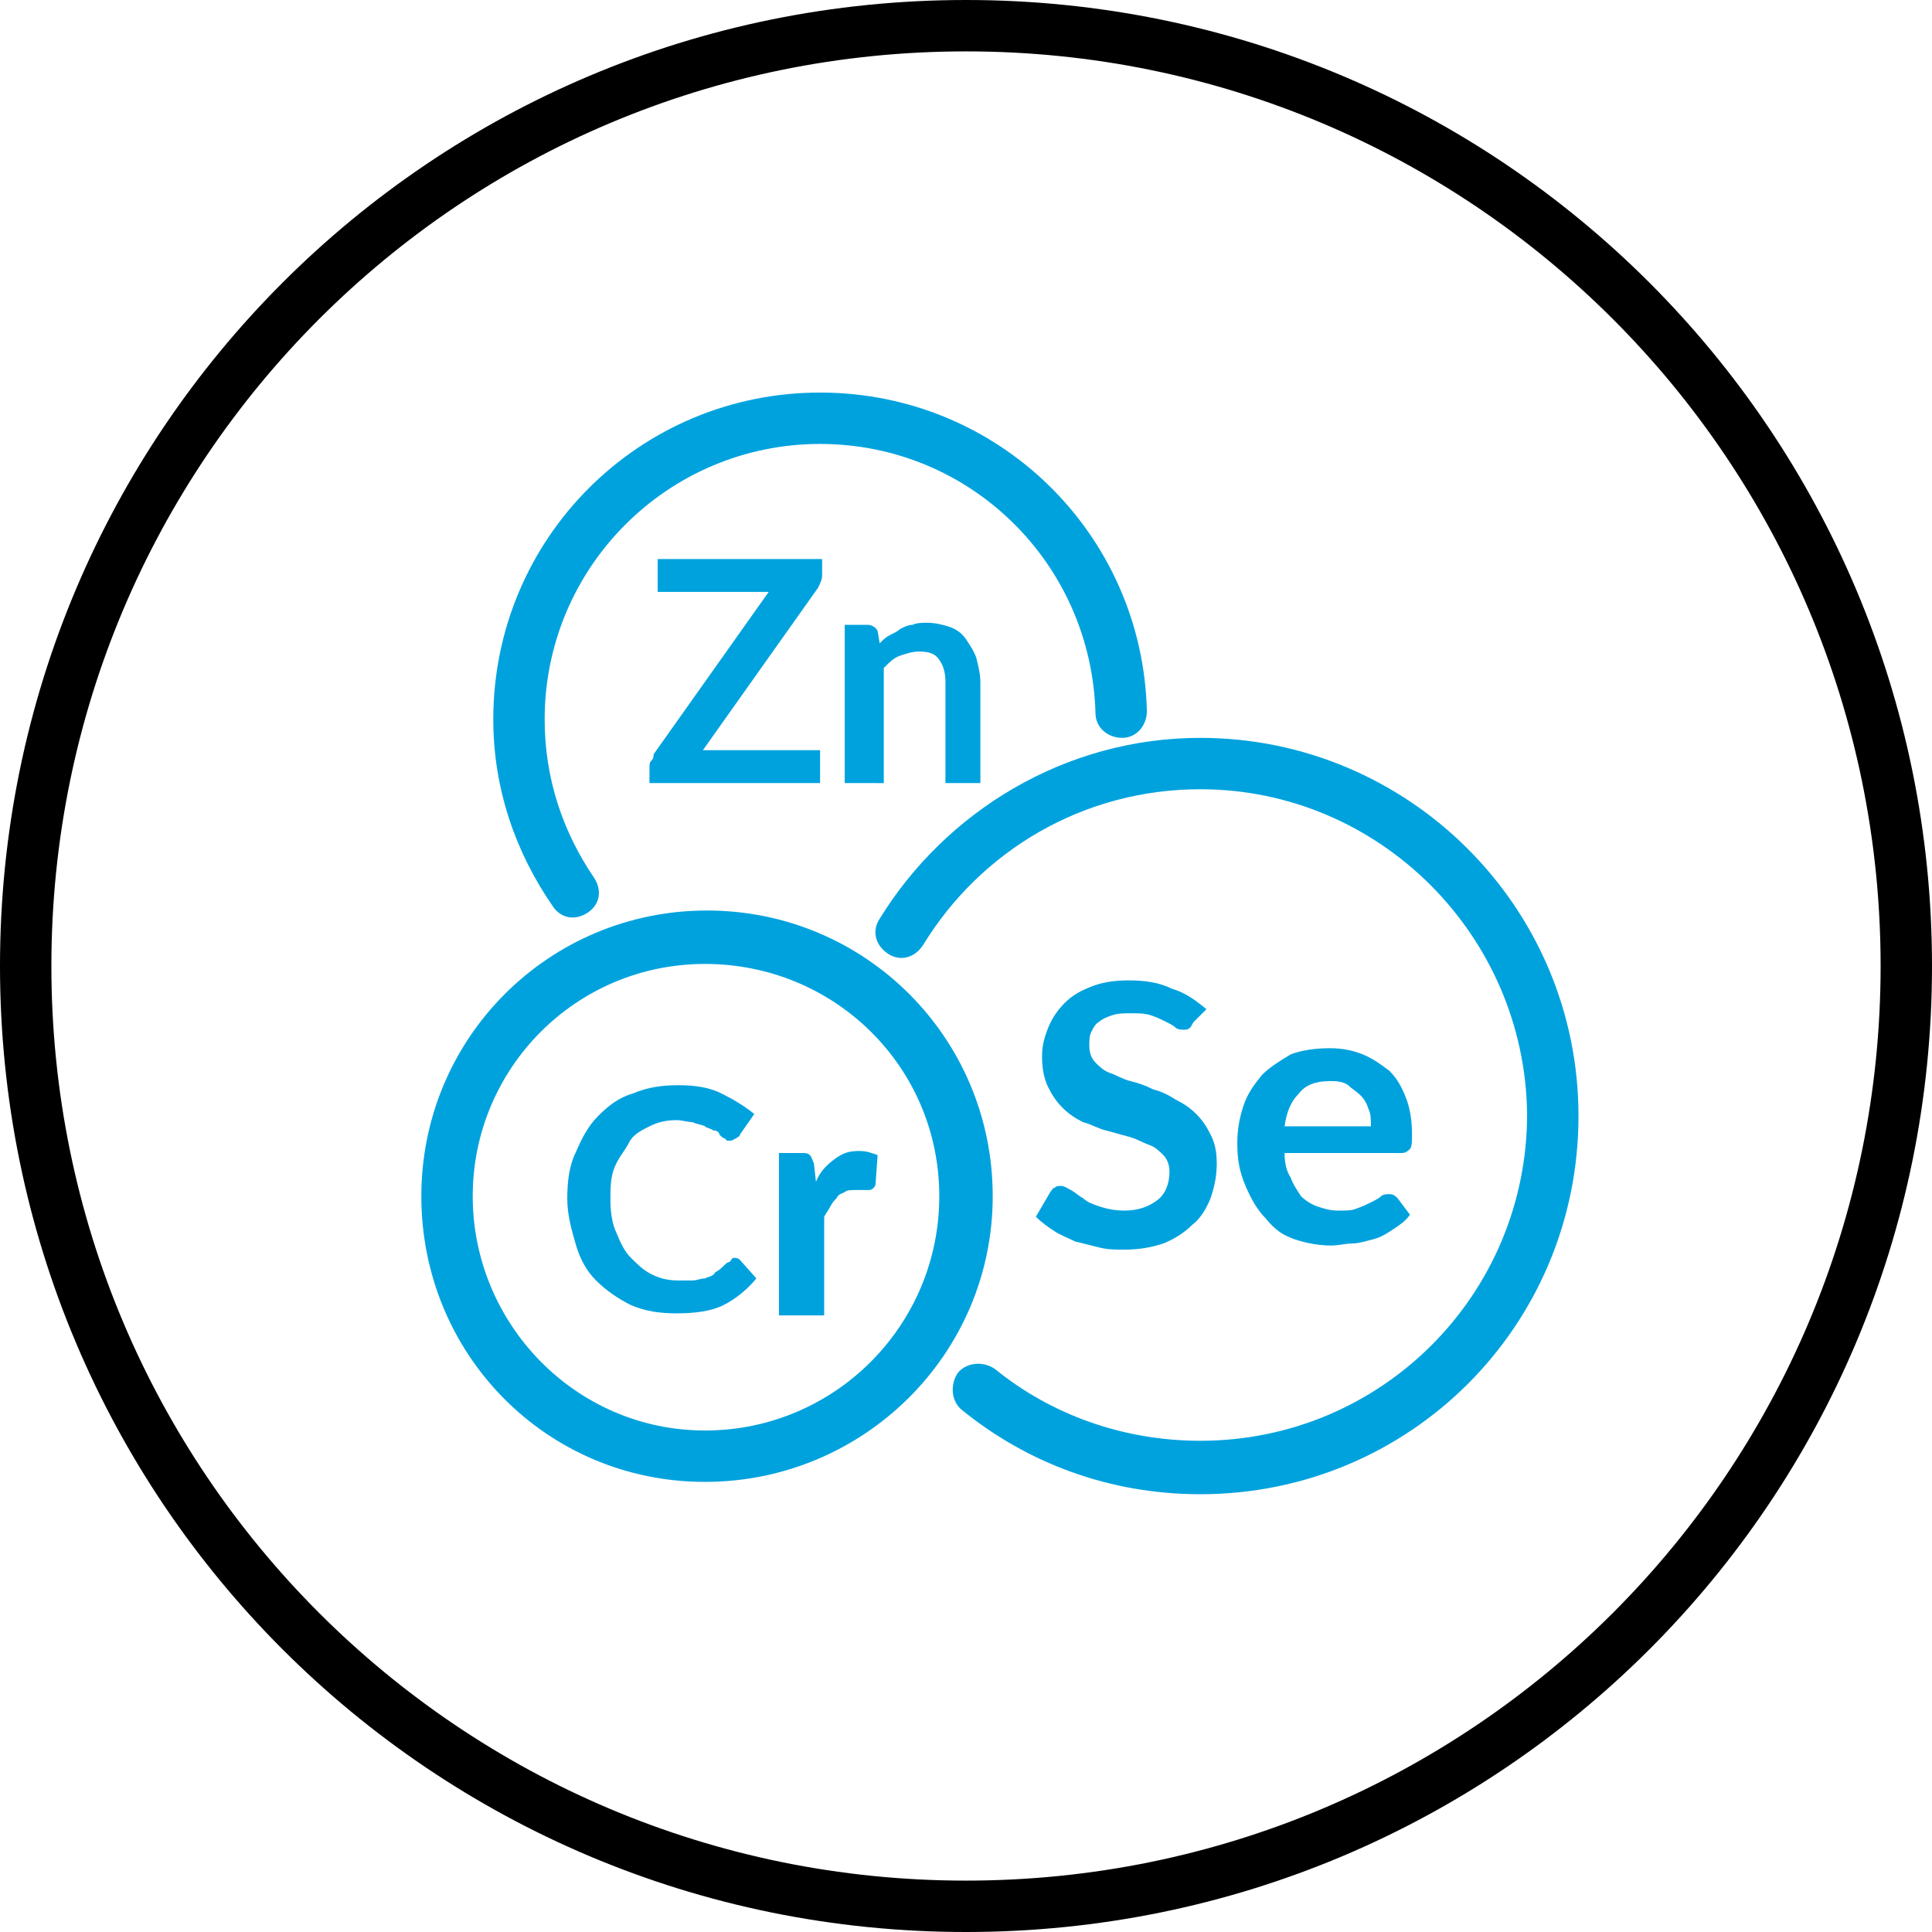 <?xml version="1.0" encoding="utf-8"?>
<!-- Generator: Adobe Illustrator 25.2.3, SVG Export Plug-In . SVG Version: 6.00 Build 0)  -->
<svg version="1.1" id="Слой_1" xmlns="http://www.w3.org/2000/svg" xmlns:xlink="http://www.w3.org/1999/xlink" x="0px" y="0px"
	 viewBox="0 0 94 94" style="enable-background:new 0 0 94 94;" xml:space="preserve">
<style type="text/css">
	.st0{fill:#FFFFFF;}
	.st1{fill:none;stroke:#078ECD;stroke-width:2;stroke-linecap:round;}
	.st2{fill:none;stroke:#000000;stroke-width:2;stroke-linecap:round;}
	.st3{fill:none;stroke:#000000;stroke-width:2;stroke-linecap:round;stroke-linejoin:round;}
	.st4{fill:#078ECD;}
	.st5{fill:none;stroke:#078ECD;stroke-width:2;}
	.st6{fill:none;stroke:#078ECD;stroke-width:2;stroke-linecap:round;stroke-linejoin:round;}
	.st7{fill:none;stroke:#078ECD;stroke-width:1.5;stroke-linecap:round;stroke-linejoin:round;}
	.st8{fill:none;stroke:#000000;stroke-width:2;stroke-linecap:round;stroke-linejoin:round;stroke-miterlimit:10;}
	.st9{fill:none;stroke:#078ECD;stroke-width:2;stroke-linecap:round;stroke-linejoin:round;stroke-miterlimit:10;}
	.st10{fill-rule:evenodd;clip-rule:evenodd;}
	.st11{fill:#00A2DE;}
	.st12{fill-rule:evenodd;clip-rule:evenodd;fill:#00A2DE;}
	
		.st13{fill-rule:evenodd;clip-rule:evenodd;fill:none;stroke:#00A2DE;stroke-width:2;stroke-linecap:round;stroke-linejoin:round;stroke-miterlimit:10;}
	.st14{fill:#FFFFFF;stroke:#00A2DE;stroke-width:4.252;stroke-linecap:round;stroke-linejoin:round;stroke-miterlimit:10;}
	.st15{fill:none;stroke:#00A2DE;stroke-width:4.252;stroke-linecap:round;stroke-linejoin:round;stroke-miterlimit:10;}
	.st16{fill:none;stroke:#00A2DE;stroke-width:1.5;stroke-linecap:round;stroke-linejoin:round;stroke-miterlimit:10;}
</style>
<g>
	<path class="st10" d="M2.5,47c0,24.6,19.9,44.5,44.5,44.5S91.5,71.6,91.5,47C91.5,22.4,71.6,2.5,47,2.5S2.5,22.4,2.5,47z M47,0
		C21,0,0,21,0,47s21,47,47,47s47-21,47-47S73,0,47,0z"/>
	<path class="st12" d="M34.3,46.9C28,46.9,23,52,23,58.2S28,69.6,34.3,69.6s11.4-5.1,11.4-11.4S40.6,46.9,34.3,46.9z M20.5,58.2
		c0-7.7,6.2-13.9,13.9-13.9s13.9,6.2,13.9,13.9S42,72.1,34.3,72.1S20.5,65.9,20.5,58.2z"/>
	<path class="st12" d="M39.9,21.6c-7.4,0-13.4,6-13.4,13.4c0,2.9,0.9,5.5,2.4,7.7c0.4,0.6,0.3,1.3-0.3,1.7c-0.6,0.4-1.3,0.3-1.7-0.3
		C25.1,41.5,24,38.4,24,35c0-8.8,7.1-15.9,15.9-15.9c8.7,0,15.7,6.9,15.9,15.5c0,0.7-0.5,1.3-1.2,1.3s-1.3-0.5-1.3-1.2
		C53.1,27.4,47.2,21.6,39.9,21.6z"/>
	<path class="st12" d="M58.4,38.4c-5.7,0-10.7,3-13.5,7.6c-0.4,0.6-1.1,0.8-1.7,0.4c-0.6-0.4-0.8-1.1-0.4-1.7
		c3.2-5.2,9-8.8,15.6-8.8c10.1,0,18.4,8.2,18.4,18.4s-8.2,18.4-18.4,18.4c-4.4,0-8.4-1.5-11.6-4.1c-0.5-0.4-0.6-1.2-0.2-1.8
		c0.4-0.5,1.2-0.6,1.8-0.2c2.7,2.2,6.2,3.5,10,3.5c8.8,0,15.9-7.1,15.9-15.9C74.2,45.5,67.1,38.4,58.4,38.4z"/>
	<g>
		<path class="st11" d="M58.1,49.7C58,49.8,58,49.9,57.9,50c-0.1,0.1-0.2,0.1-0.3,0.1c-0.1,0-0.3,0-0.4-0.1
			c-0.1-0.1-0.3-0.2-0.5-0.3c-0.2-0.1-0.4-0.2-0.7-0.3c-0.3-0.1-0.6-0.1-1-0.1c-0.3,0-0.6,0-0.9,0.1c-0.3,0.1-0.5,0.2-0.6,0.3
			c-0.2,0.1-0.3,0.3-0.4,0.5c-0.1,0.2-0.1,0.4-0.1,0.7c0,0.3,0.1,0.6,0.3,0.8s0.4,0.4,0.7,0.5c0.3,0.1,0.6,0.3,1,0.4
			c0.4,0.1,0.7,0.2,1.1,0.4c0.4,0.1,0.8,0.3,1.1,0.5c0.4,0.2,0.7,0.4,1,0.7c0.3,0.3,0.5,0.6,0.7,1c0.2,0.4,0.3,0.8,0.3,1.4
			c0,0.6-0.1,1.1-0.3,1.7c-0.2,0.5-0.5,1-0.9,1.3c-0.4,0.4-0.9,0.7-1.4,0.9c-0.6,0.2-1.2,0.3-1.9,0.3c-0.4,0-0.8,0-1.2-0.1
			c-0.4-0.1-0.8-0.2-1.2-0.3c-0.4-0.2-0.7-0.3-1-0.5c-0.3-0.2-0.6-0.4-0.9-0.7l0.7-1.2c0.1-0.1,0.1-0.2,0.2-0.2
			c0.1-0.1,0.2-0.1,0.3-0.1c0.2,0,0.3,0.1,0.5,0.2c0.2,0.1,0.4,0.3,0.6,0.4c0.2,0.2,0.5,0.3,0.8,0.4c0.3,0.1,0.7,0.2,1.2,0.2
			c0.7,0,1.2-0.2,1.6-0.5c0.4-0.3,0.6-0.8,0.6-1.4c0-0.3-0.1-0.6-0.3-0.8c-0.2-0.2-0.4-0.4-0.7-0.5c-0.3-0.1-0.6-0.3-1-0.4
			c-0.4-0.1-0.7-0.2-1.1-0.3c-0.4-0.1-0.7-0.3-1.1-0.4c-0.4-0.2-0.7-0.4-1-0.7c-0.3-0.3-0.5-0.6-0.7-1s-0.3-0.9-0.3-1.5
			c0-0.5,0.1-0.9,0.3-1.4s0.5-0.9,0.8-1.2c0.4-0.4,0.8-0.6,1.3-0.8c0.5-0.2,1.1-0.3,1.8-0.3c0.8,0,1.5,0.1,2.1,0.4
			c0.7,0.2,1.2,0.6,1.7,1L58.1,49.7z"/>
		<path class="st11" d="M64.7,51c0.6,0,1.1,0.1,1.6,0.3c0.5,0.2,0.9,0.5,1.3,0.8c0.4,0.4,0.6,0.8,0.8,1.3c0.2,0.5,0.3,1.1,0.3,1.8
			c0,0.3,0,0.6-0.1,0.7c-0.1,0.1-0.2,0.2-0.4,0.2h-5.7c0,0.5,0.1,0.9,0.3,1.2c0.1,0.3,0.3,0.6,0.5,0.9c0.2,0.2,0.5,0.4,0.8,0.5
			c0.3,0.1,0.6,0.2,1,0.2c0.4,0,0.7,0,0.9-0.1c0.3-0.1,0.5-0.2,0.7-0.3s0.4-0.2,0.5-0.3c0.1-0.1,0.3-0.1,0.4-0.1
			c0.2,0,0.3,0.1,0.4,0.2l0.6,0.8c-0.2,0.3-0.5,0.5-0.8,0.7s-0.6,0.4-1,0.5s-0.7,0.2-1,0.2c-0.3,0-0.7,0.1-1,0.1
			c-0.6,0-1.2-0.1-1.8-0.3c-0.6-0.2-1-0.5-1.4-1c-0.4-0.4-0.7-0.9-1-1.6s-0.4-1.3-0.4-2.1c0-0.6,0.1-1.2,0.3-1.8
			c0.2-0.6,0.5-1,0.9-1.5c0.4-0.4,0.9-0.7,1.4-1C63.3,51.1,64,51,64.7,51z M64.7,52.6c-0.7,0-1.2,0.2-1.5,0.6
			c-0.4,0.4-0.6,0.9-0.7,1.6h4.2c0-0.3,0-0.6-0.1-0.8c-0.1-0.3-0.2-0.5-0.4-0.7c-0.2-0.2-0.4-0.3-0.6-0.5
			C65.3,52.6,65,52.6,64.7,52.6z"/>
	</g>
	<g>
		<path class="st11" d="M35.7,61.2c0.1,0,0.2,0,0.3,0.1l0.8,0.9c-0.4,0.5-1,1-1.6,1.3c-0.6,0.3-1.4,0.4-2.3,0.4
			c-0.8,0-1.5-0.1-2.2-0.4c-0.6-0.3-1.2-0.7-1.7-1.2s-0.8-1.1-1-1.8c-0.2-0.7-0.4-1.4-0.4-2.2c0-0.8,0.1-1.6,0.4-2.2
			c0.3-0.7,0.6-1.3,1.1-1.8c0.5-0.5,1-0.9,1.7-1.1c0.7-0.3,1.4-0.4,2.2-0.4c0.8,0,1.5,0.1,2.1,0.4c0.6,0.3,1.1,0.6,1.6,1L36,55.2
			c0,0.1-0.1,0.1-0.2,0.2c-0.1,0-0.1,0.1-0.3,0.1c-0.1,0-0.2,0-0.2-0.1c-0.1,0-0.2-0.1-0.3-0.2C35,55.1,34.9,55,34.7,55
			c-0.1-0.1-0.3-0.1-0.4-0.2c-0.2-0.1-0.4-0.1-0.6-0.2c-0.2,0-0.5-0.1-0.8-0.1c-0.5,0-0.9,0.1-1.3,0.3s-0.8,0.4-1,0.8
			s-0.5,0.7-0.7,1.2c-0.2,0.5-0.2,1-0.2,1.6c0,0.6,0.1,1.2,0.3,1.6c0.2,0.5,0.4,0.9,0.7,1.2c0.3,0.3,0.6,0.6,1,0.8
			c0.4,0.2,0.8,0.3,1.3,0.3c0.3,0,0.5,0,0.7,0c0.2,0,0.4-0.1,0.6-0.1c0.2-0.1,0.4-0.1,0.5-0.3c0.2-0.1,0.3-0.2,0.5-0.4
			c0,0,0.1-0.1,0.2-0.1C35.6,61.3,35.6,61.2,35.7,61.2z"/>
		<path class="st11" d="M37.9,63.8v-7.7H39c0.2,0,0.3,0,0.4,0.1s0.1,0.2,0.2,0.4l0.1,0.9c0.2-0.5,0.5-0.8,0.9-1.1s0.7-0.4,1.2-0.4
			c0.4,0,0.6,0.1,0.9,0.2l-0.1,1.4c0,0.1-0.1,0.2-0.1,0.2c0,0-0.1,0.1-0.2,0.1c-0.1,0-0.2,0-0.3,0c-0.1,0-0.3,0-0.4,0
			c-0.2,0-0.4,0-0.5,0.1c-0.2,0.1-0.3,0.1-0.4,0.3c-0.1,0.1-0.2,0.2-0.3,0.4c-0.1,0.2-0.2,0.3-0.3,0.5v4.8H37.9z"/>
	</g>
	<g>
		<path class="st11" d="M40,27.3V28c0,0.2-0.1,0.4-0.2,0.6l-5.6,7.9h5.7v1.6h-8.3v-0.8c0-0.1,0-0.2,0.1-0.3s0.1-0.2,0.1-0.3l5.6-7.9
			H32v-1.6H40z"/>
		<path class="st11" d="M41.1,38.1v-7.7h1.1c0.2,0,0.4,0.1,0.5,0.3l0.1,0.6c0.2-0.2,0.3-0.3,0.5-0.4c0.2-0.1,0.4-0.2,0.5-0.3
			c0.2-0.1,0.4-0.2,0.6-0.2c0.2-0.1,0.5-0.1,0.7-0.1c0.4,0,0.8,0.1,1.1,0.2c0.3,0.1,0.6,0.3,0.8,0.6c0.2,0.3,0.4,0.6,0.5,0.9
			c0.1,0.4,0.2,0.8,0.2,1.2v4.9H46v-4.9c0-0.5-0.1-0.8-0.3-1.1c-0.2-0.3-0.5-0.4-1-0.4c-0.3,0-0.6,0.1-0.9,0.2
			c-0.3,0.1-0.5,0.3-0.8,0.6v5.6H41.1z"/>
	</g>
</g>
</svg>
